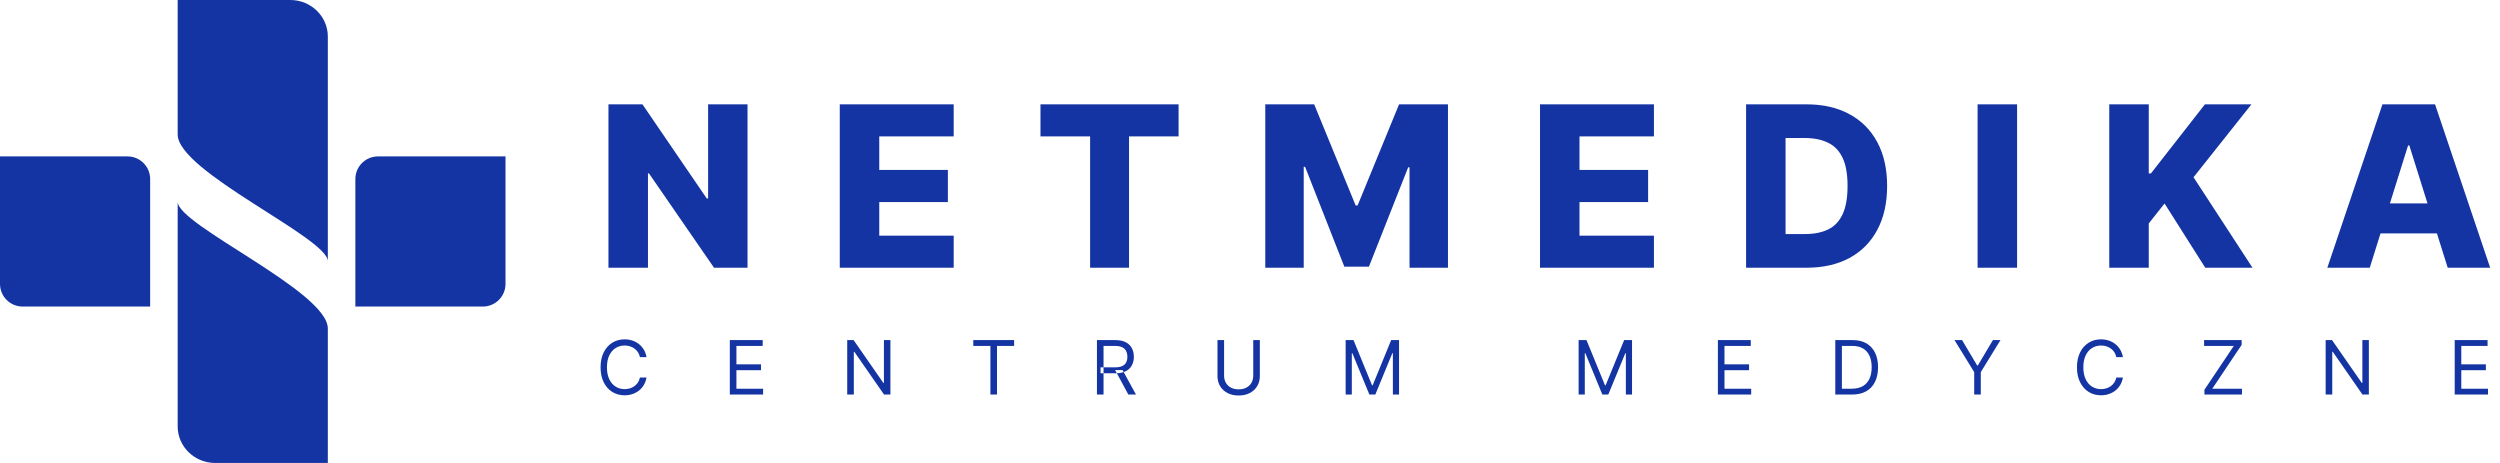 <?xml version="1.0" encoding="UTF-8"?>
<svg width="216px" height="40px" viewBox="0 0 216 40" version="1.1" xmlns="http://www.w3.org/2000/svg" xmlns:xlink="http://www.w3.org/1999/xlink">
    <g id="Page-1" stroke="none" stroke-width="1" fill="none" fill-rule="evenodd">
        <g id="1-Home" transform="translate(-144, -56)" fill="#1434A4">
            <g id="menu" transform="translate(144, 48)">
                <g id="netmedika-logo-menu" transform="translate(-0, 8)">
                    <g id="logotype" transform="translate(51.889, 9.014)">
                        <path d="M12.697,0 L12.697,14.117 L9.802,14.117 L4.184,5.97 L4.095,5.97 L4.095,14.117 L0.682,14.117 L0.682,0 L3.619,0 L9.175,8.134 L9.292,8.134 L9.292,0 L12.697,0 Z M20.666,14.117 L20.666,0 L30.51,0 L30.51,2.771 L24.079,2.771 L24.079,5.666 L30.007,5.666 L30.007,8.444 L24.079,8.444 L24.079,11.346 L30.51,11.346 L30.51,14.117 L20.666,14.117 Z M38.008,2.771 L38.008,0 L49.941,0 L49.941,2.771 L45.66,2.771 L45.66,14.117 L42.296,14.117 L42.296,2.771 L38.008,2.771 Z M57.431,0 L61.656,0 L65.241,8.741 L65.406,8.741 L68.991,0 L73.216,0 L73.216,14.117 L69.894,14.117 L69.894,5.446 L69.776,5.446 L66.385,14.028 L64.262,14.028 L60.87,5.397 L60.753,5.397 L60.753,14.117 L57.431,14.117 L57.431,0 Z M81.168,14.117 L81.168,0 L91.011,0 L91.011,2.771 L84.58,2.771 L84.58,5.666 L90.508,5.666 L90.508,8.444 L84.58,8.444 L84.58,11.346 L91.011,11.346 L91.011,14.117 L81.168,14.117 Z M104.19,14.117 L98.972,14.117 L98.972,0 L104.183,0 C105.621,0 106.86,0.283 107.899,0.848 C108.942,1.409 109.746,2.217 110.311,3.274 C110.876,4.327 111.159,5.586 111.159,7.052 C111.159,8.522 110.876,9.786 110.311,10.843 C109.75,11.9 108.949,12.711 107.905,13.276 C106.862,13.837 105.624,14.117 104.19,14.117 Z M102.384,11.208 L104.059,11.208 C104.849,11.208 105.518,11.075 106.065,10.809 C106.616,10.537 107.032,10.099 107.313,9.492 C107.598,8.881 107.74,8.067 107.74,7.052 C107.74,6.036 107.598,5.227 107.313,4.625 C107.028,4.019 106.607,3.582 106.051,3.316 C105.5,3.045 104.82,2.909 104.011,2.909 L102.384,2.909 L102.384,11.208 Z M122.387,0 L122.387,14.117 L118.975,14.117 L118.975,0 L122.387,0 Z M130.352,14.117 L130.352,0 L133.764,0 L133.764,5.97 L133.951,5.97 L138.617,0 L142.636,0 L137.632,6.3 L142.726,14.117 L138.645,14.117 L135.129,8.568 L133.764,10.292 L133.764,14.117 L130.352,14.117 Z M158.498,0 L163.261,14.117 L159.594,14.117 L158.662,11.153 L153.787,11.153 L152.859,14.117 L149.192,14.117 L153.955,0 L158.498,0 Z M156.278,3.557 L156.168,3.557 L154.599,8.561 L157.848,8.561 L156.278,3.557 Z" id="Fill-5"></path>
                        <path d="M3.971,21.84 L3.401,21.84 C3.367,21.676 3.308,21.532 3.224,21.408 C3.141,21.284 3.04,21.18 2.92,21.096 C2.802,21.01 2.672,20.946 2.528,20.903 C2.384,20.86 2.233,20.838 2.077,20.838 C1.792,20.838 1.534,20.91 1.303,21.054 C1.073,21.198 0.89,21.411 0.754,21.691 C0.619,21.971 0.551,22.315 0.551,22.723 C0.551,23.13 0.619,23.474 0.754,23.754 C0.89,24.035 1.073,24.247 1.303,24.391 C1.534,24.535 1.792,24.607 2.077,24.607 C2.233,24.607 2.384,24.585 2.528,24.542 C2.672,24.499 2.802,24.436 2.92,24.352 C3.04,24.266 3.141,24.161 3.224,24.037 C3.308,23.911 3.367,23.767 3.401,23.605 L3.971,23.605 C3.928,23.845 3.85,24.061 3.736,24.251 C3.623,24.441 3.482,24.602 3.313,24.735 C3.145,24.867 2.956,24.967 2.746,25.036 C2.537,25.105 2.315,25.14 2.077,25.14 C1.676,25.14 1.319,25.042 1.006,24.846 C0.694,24.65 0.448,24.371 0.269,24.009 C0.09,23.648 0,23.219 0,22.723 C0,22.226 0.09,21.797 0.269,21.436 C0.448,21.074 0.694,20.796 1.006,20.599 C1.319,20.403 1.676,20.305 2.077,20.305 C2.315,20.305 2.537,20.34 2.746,20.409 C2.956,20.478 3.145,20.579 3.313,20.712 C3.482,20.844 3.623,21.005 3.736,21.195 C3.85,21.383 3.928,21.598 3.971,21.84 Z M11.168,25.075 L11.168,20.37 L14.008,20.37 L14.008,20.875 L11.738,20.875 L11.738,22.465 L13.861,22.465 L13.861,22.971 L11.738,22.971 L11.738,24.57 L14.044,24.57 L14.044,25.075 L11.168,25.075 Z M25.043,20.37 L25.043,25.075 L24.491,25.075 L21.927,21.381 L21.881,21.381 L21.881,25.075 L21.311,25.075 L21.311,20.37 L21.863,20.37 L24.436,24.074 L24.482,24.074 L24.482,20.37 L25.043,20.37 Z M32.202,20.875 L32.202,20.37 L35.731,20.37 L35.731,20.875 L34.252,20.875 L34.252,25.075 L33.682,25.075 L33.682,20.875 L32.202,20.875 Z M42.887,25.075 L42.887,20.37 L44.477,20.37 C44.845,20.37 45.147,20.432 45.383,20.558 C45.618,20.682 45.793,20.853 45.906,21.07 C46.02,21.288 46.076,21.535 46.076,21.813 C46.076,22.09 46.02,22.336 45.906,22.55 C45.793,22.765 45.619,22.933 45.385,23.056 C45.15,23.177 44.851,23.237 44.486,23.237 L43.2,23.237 L43.2,22.723 L44.468,22.723 C44.719,22.723 44.921,22.686 45.075,22.612 C45.229,22.539 45.341,22.435 45.41,22.3 C45.481,22.163 45.516,22.001 45.516,21.813 C45.516,21.624 45.481,21.46 45.41,21.319 C45.34,21.178 45.227,21.069 45.072,20.992 C44.918,20.914 44.713,20.875 44.459,20.875 L43.457,20.875 L43.457,25.075 L42.887,25.075 Z M45.102,22.962 L46.26,25.075 L45.599,25.075 L44.459,22.962 L45.102,22.962 Z M56.391,20.37 L56.96,20.37 L56.96,23.485 C56.96,23.807 56.885,24.094 56.733,24.347 C56.583,24.598 56.371,24.797 56.096,24.942 C55.822,25.086 55.501,25.158 55.131,25.158 C54.762,25.158 54.441,25.086 54.166,24.942 C53.892,24.797 53.679,24.598 53.528,24.347 C53.377,24.094 53.302,23.807 53.302,23.485 L53.302,20.37 L53.872,20.37 L53.872,23.439 C53.872,23.669 53.923,23.874 54.024,24.053 C54.125,24.231 54.269,24.371 54.456,24.473 C54.644,24.575 54.869,24.625 55.131,24.625 C55.393,24.625 55.619,24.575 55.807,24.473 C55.995,24.371 56.139,24.231 56.239,24.053 C56.34,23.874 56.391,23.669 56.391,23.439 L56.391,20.37 Z M64.375,20.37 L65.055,20.37 L66.654,24.276 L66.709,24.276 L68.308,20.37 L68.989,20.37 L68.989,25.075 L68.456,25.075 L68.456,21.5 L68.41,21.5 L66.939,25.075 L66.424,25.075 L64.954,21.5 L64.908,21.5 L64.908,25.075 L64.375,25.075 L64.375,20.37 Z M84.504,20.37 L85.184,20.37 L86.783,24.276 L86.838,24.276 L88.437,20.37 L89.118,20.37 L89.118,25.075 L88.585,25.075 L88.585,21.5 L88.539,21.5 L87.068,25.075 L86.553,25.075 L85.083,21.5 L85.037,21.5 L85.037,25.075 L84.504,25.075 L84.504,20.37 Z M96.537,25.075 L96.537,20.37 L99.377,20.37 L99.377,20.875 L97.106,20.875 L97.106,22.465 L99.229,22.465 L99.229,22.971 L97.106,22.971 L97.106,24.57 L99.413,24.57 L99.413,25.075 L96.537,25.075 Z M108.132,25.075 L106.68,25.075 L106.68,20.37 L108.197,20.37 C108.653,20.37 109.044,20.464 109.368,20.652 C109.693,20.839 109.942,21.108 110.115,21.459 C110.288,21.808 110.375,22.226 110.375,22.713 C110.375,23.204 110.287,23.626 110.113,23.979 C109.938,24.332 109.684,24.603 109.35,24.793 C109.016,24.981 108.61,25.075 108.132,25.075 Z M107.25,24.57 L108.095,24.57 C108.485,24.57 108.807,24.495 109.063,24.345 C109.319,24.195 109.509,23.981 109.635,23.704 C109.761,23.426 109.823,23.096 109.823,22.713 C109.823,22.333 109.761,22.006 109.637,21.732 C109.513,21.456 109.328,21.245 109.081,21.098 C108.835,20.949 108.527,20.875 108.16,20.875 L107.25,20.875 L107.25,24.57 Z M116.981,20.37 L117.634,20.37 L118.939,22.566 L118.994,22.566 L120.299,20.37 L120.952,20.37 L119.252,23.136 L119.252,25.075 L118.682,25.075 L118.682,23.136 L116.981,20.37 Z M131.531,21.84 L130.961,21.84 C130.927,21.676 130.868,21.532 130.784,21.408 C130.701,21.284 130.6,21.18 130.481,21.096 C130.363,21.01 130.232,20.946 130.088,20.903 C129.944,20.86 129.794,20.838 129.638,20.838 C129.353,20.838 129.095,20.91 128.863,21.054 C128.633,21.198 128.45,21.411 128.314,21.691 C128.179,21.971 128.112,22.315 128.112,22.723 C128.112,23.13 128.179,23.474 128.314,23.754 C128.45,24.035 128.633,24.247 128.863,24.391 C129.095,24.535 129.353,24.607 129.638,24.607 C129.794,24.607 129.944,24.585 130.088,24.542 C130.232,24.499 130.363,24.436 130.481,24.352 C130.6,24.266 130.701,24.161 130.784,24.037 C130.868,23.911 130.927,23.767 130.961,23.605 L131.531,23.605 C131.488,23.845 131.41,24.061 131.297,24.251 C131.183,24.441 131.042,24.602 130.874,24.735 C130.705,24.867 130.516,24.967 130.306,25.036 C130.098,25.105 129.875,25.14 129.638,25.14 C129.236,25.14 128.879,25.042 128.567,24.846 C128.254,24.65 128.008,24.371 127.829,24.009 C127.65,23.648 127.56,23.219 127.56,22.723 C127.56,22.226 127.65,21.797 127.829,21.436 C128.008,21.074 128.254,20.796 128.567,20.599 C128.879,20.403 129.236,20.305 129.638,20.305 C129.875,20.305 130.098,20.34 130.306,20.409 C130.516,20.478 130.705,20.579 130.874,20.712 C131.042,20.844 131.183,21.005 131.297,21.195 C131.41,21.383 131.488,21.598 131.531,21.84 Z M138.572,25.075 L138.572,24.662 L141.109,20.875 L138.544,20.875 L138.544,20.37 L141.789,20.37 L141.789,20.783 L139.252,24.57 L141.816,24.57 L141.816,25.075 L138.572,25.075 Z M152.78,20.37 L152.78,25.075 L152.229,25.075 L149.664,21.381 L149.618,21.381 L149.618,25.075 L149.048,25.075 L149.048,20.37 L149.6,20.37 L152.173,24.074 L152.219,24.074 L152.219,20.37 L152.78,20.37 Z M160.197,25.075 L160.197,20.37 L163.037,20.37 L163.037,20.875 L160.766,20.875 L160.766,22.465 L162.89,22.465 L162.89,22.971 L160.766,22.971 L160.766,24.57 L163.073,24.57 L163.073,25.075 L160.197,25.075 Z" id="Fill-6"></path>
                    </g>
                    <g id="sygnet">
                        <path d="M12.973,15.47 C12.973,14.39 12.097,13.514 11.016,13.514 L0,13.514 L0,24.53 C0,25.61 0.876,26.486 1.957,26.486 L12.973,26.486 L12.973,15.47 Z" id="Fill-1"></path>
                        <path d="M15.351,11.618 C15.351,14.831 28.324,20.551 28.324,22.569 C28.324,24.586 28.324,3.16 28.324,3.16 C28.324,1.415 26.872,0 25.081,0 L15.351,0 C15.351,0 15.351,8.406 15.351,11.618 Z" id="Fill-2"></path>
                        <path d="M28.324,28.382 C28.324,25.169 15.351,19.449 15.351,17.431 C15.351,15.414 15.351,36.84 15.351,36.84 C15.351,38.585 16.803,40 18.595,40 L28.324,40 C28.324,40 28.324,31.594 28.324,28.382 Z" id="Fill-3"></path>
                        <path d="M30.703,15.47 C30.703,14.39 31.579,13.514 32.66,13.514 L43.676,13.514 L43.676,24.53 C43.676,25.61 42.8,26.486 41.719,26.486 L30.703,26.486 L30.703,15.47 Z" id="Fill-4"></path>
                    </g>
                </g>
            </g>
        </g>
    </g>
</svg>